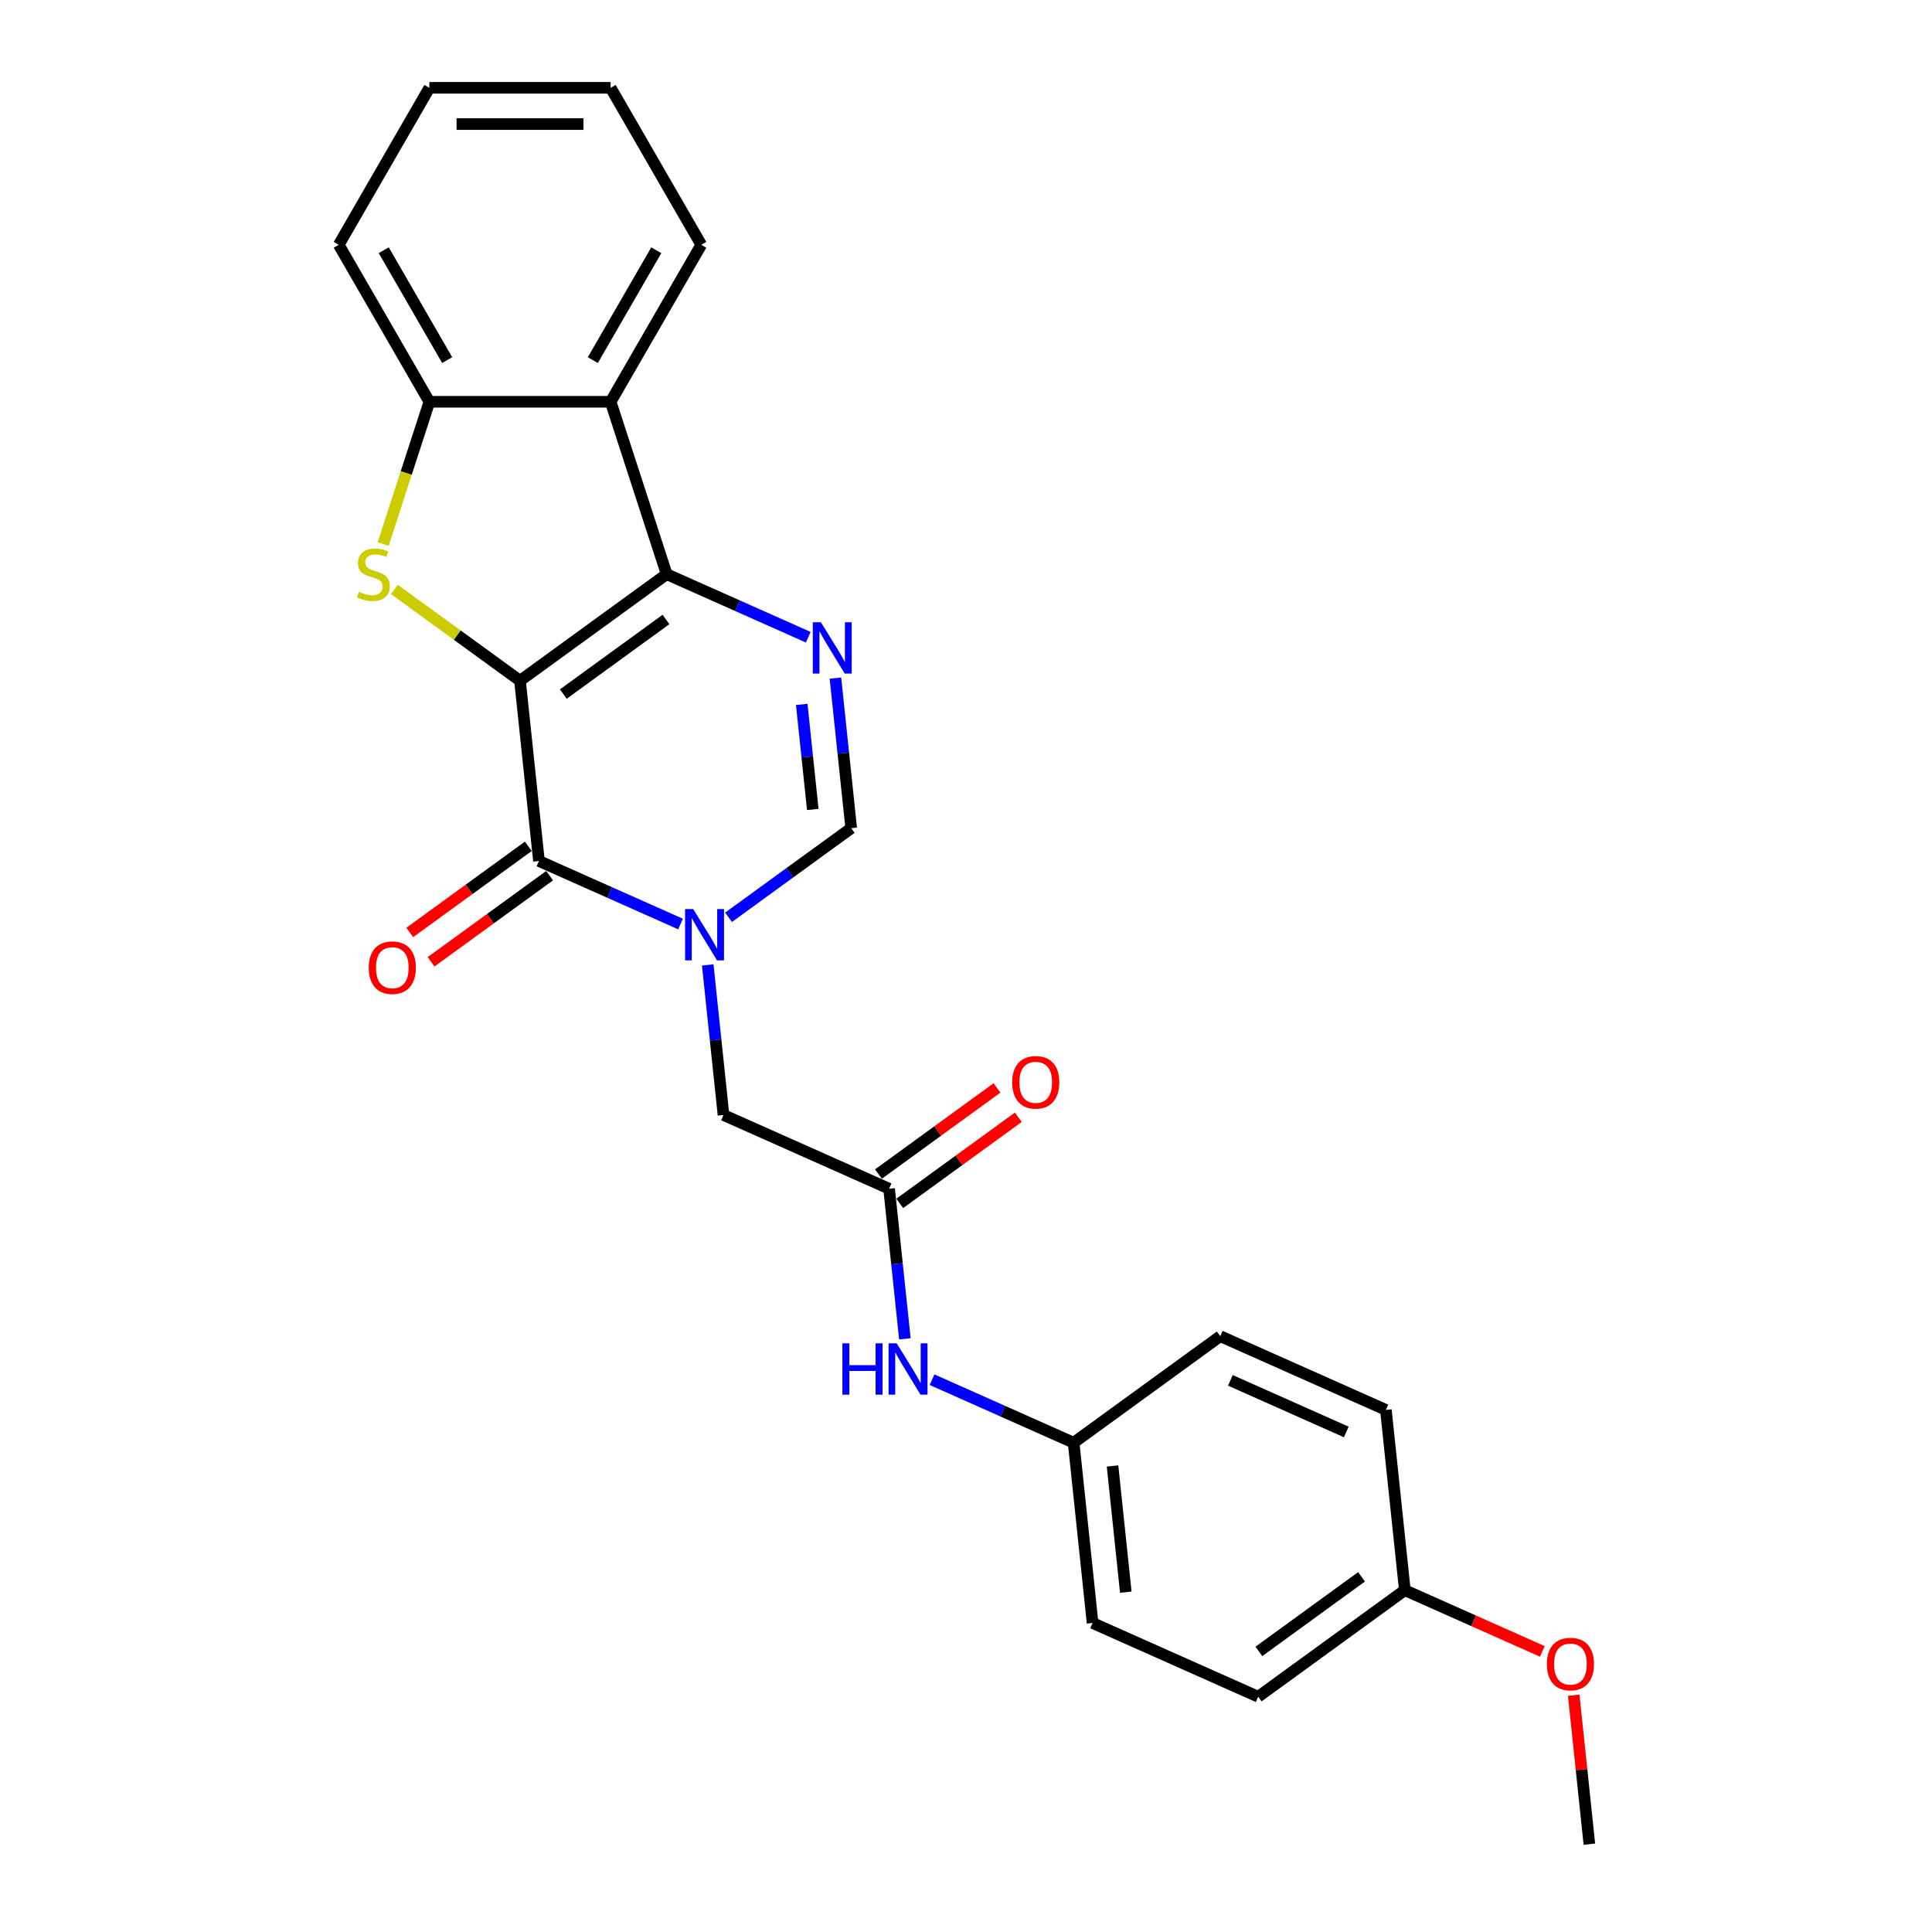 <?xml version='1.0' encoding='iso-8859-1'?>
<svg version='1.1' baseProfile='full'
              xmlns='http://www.w3.org/2000/svg'
                      xmlns:rdkit='http://www.rdkit.org/xml'
                      xmlns:xlink='http://www.w3.org/1999/xlink'
                  xml:space='preserve'
width='1000px' height='1000px' viewBox='0 0 1000 1000'>
<!-- END OF HEADER -->
<rect style='opacity:1.0;fill:#FFFFFF;stroke:none' width='1000' height='1000' x='0' y='0'> </rect>
<path class='bond-0' d='M 269.156,352.34 L 345.061,297.192' style='fill:none;fill-rule:evenodd;stroke:#000000;stroke-width:6px;stroke-linecap:butt;stroke-linejoin:miter;stroke-opacity:1' />
<path class='bond-0' d='M 291.572,359.249 L 344.705,320.645' style='fill:none;fill-rule:evenodd;stroke:#000000;stroke-width:6px;stroke-linecap:butt;stroke-linejoin:miter;stroke-opacity:1' />
<path class='bond-1' d='M 269.156,352.34 L 278.964,445.65' style='fill:none;fill-rule:evenodd;stroke:#000000;stroke-width:6px;stroke-linecap:butt;stroke-linejoin:miter;stroke-opacity:1' />
<path class='bond-3' d='M 269.156,352.34 L 236.636,328.713' style='fill:none;fill-rule:evenodd;stroke:#000000;stroke-width:6px;stroke-linecap:butt;stroke-linejoin:miter;stroke-opacity:1' />
<path class='bond-3' d='M 236.636,328.713 L 204.116,305.086' style='fill:none;fill-rule:evenodd;stroke:#CCCC00;stroke-width:6px;stroke-linecap:butt;stroke-linejoin:miter;stroke-opacity:1' />
<path class='bond-4' d='M 345.061,297.192 L 381.706,313.508' style='fill:none;fill-rule:evenodd;stroke:#000000;stroke-width:6px;stroke-linecap:butt;stroke-linejoin:miter;stroke-opacity:1' />
<path class='bond-4' d='M 381.706,313.508 L 418.351,329.823' style='fill:none;fill-rule:evenodd;stroke:#0000FF;stroke-width:6px;stroke-linecap:butt;stroke-linejoin:miter;stroke-opacity:1' />
<path class='bond-5' d='M 345.061,297.192 L 316.068,207.961' style='fill:none;fill-rule:evenodd;stroke:#000000;stroke-width:6px;stroke-linecap:butt;stroke-linejoin:miter;stroke-opacity:1' />
<path class='bond-2' d='M 278.964,445.65 L 315.608,461.965' style='fill:none;fill-rule:evenodd;stroke:#000000;stroke-width:6px;stroke-linecap:butt;stroke-linejoin:miter;stroke-opacity:1' />
<path class='bond-2' d='M 315.608,461.965 L 352.253,478.28' style='fill:none;fill-rule:evenodd;stroke:#0000FF;stroke-width:6px;stroke-linecap:butt;stroke-linejoin:miter;stroke-opacity:1' />
<path class='bond-11' d='M 273.449,438.059 L 242.768,460.35' style='fill:none;fill-rule:evenodd;stroke:#000000;stroke-width:6px;stroke-linecap:butt;stroke-linejoin:miter;stroke-opacity:1' />
<path class='bond-11' d='M 242.768,460.35 L 212.087,482.641' style='fill:none;fill-rule:evenodd;stroke:#FF0000;stroke-width:6px;stroke-linecap:butt;stroke-linejoin:miter;stroke-opacity:1' />
<path class='bond-11' d='M 284.478,453.24 L 253.797,475.531' style='fill:none;fill-rule:evenodd;stroke:#000000;stroke-width:6px;stroke-linecap:butt;stroke-linejoin:miter;stroke-opacity:1' />
<path class='bond-11' d='M 253.797,475.531 L 223.116,497.822' style='fill:none;fill-rule:evenodd;stroke:#FF0000;stroke-width:6px;stroke-linecap:butt;stroke-linejoin:miter;stroke-opacity:1' />
<path class='bond-6' d='M 377.098,474.786 L 408.839,451.724' style='fill:none;fill-rule:evenodd;stroke:#0000FF;stroke-width:6px;stroke-linecap:butt;stroke-linejoin:miter;stroke-opacity:1' />
<path class='bond-6' d='M 408.839,451.724 L 440.58,428.663' style='fill:none;fill-rule:evenodd;stroke:#000000;stroke-width:6px;stroke-linecap:butt;stroke-linejoin:miter;stroke-opacity:1' />
<path class='bond-9' d='M 366.318,499.442 L 370.4,538.281' style='fill:none;fill-rule:evenodd;stroke:#0000FF;stroke-width:6px;stroke-linecap:butt;stroke-linejoin:miter;stroke-opacity:1' />
<path class='bond-9' d='M 370.4,538.281 L 374.483,577.12' style='fill:none;fill-rule:evenodd;stroke:#000000;stroke-width:6px;stroke-linecap:butt;stroke-linejoin:miter;stroke-opacity:1' />
<path class='bond-7' d='M 198.318,281.599 L 210.282,244.78' style='fill:none;fill-rule:evenodd;stroke:#CCCC00;stroke-width:6px;stroke-linecap:butt;stroke-linejoin:miter;stroke-opacity:1' />
<path class='bond-7' d='M 210.282,244.78 L 222.245,207.961' style='fill:none;fill-rule:evenodd;stroke:#000000;stroke-width:6px;stroke-linecap:butt;stroke-linejoin:miter;stroke-opacity:1' />
<path class='bond-26' d='M 432.416,350.985 L 436.498,389.824' style='fill:none;fill-rule:evenodd;stroke:#0000FF;stroke-width:6px;stroke-linecap:butt;stroke-linejoin:miter;stroke-opacity:1' />
<path class='bond-26' d='M 436.498,389.824 L 440.58,428.663' style='fill:none;fill-rule:evenodd;stroke:#000000;stroke-width:6px;stroke-linecap:butt;stroke-linejoin:miter;stroke-opacity:1' />
<path class='bond-26' d='M 414.978,364.598 L 417.836,391.785' style='fill:none;fill-rule:evenodd;stroke:#0000FF;stroke-width:6px;stroke-linecap:butt;stroke-linejoin:miter;stroke-opacity:1' />
<path class='bond-26' d='M 417.836,391.785 L 420.693,418.973' style='fill:none;fill-rule:evenodd;stroke:#000000;stroke-width:6px;stroke-linecap:butt;stroke-linejoin:miter;stroke-opacity:1' />
<path class='bond-15' d='M 316.068,207.961 L 362.98,126.708' style='fill:none;fill-rule:evenodd;stroke:#000000;stroke-width:6px;stroke-linecap:butt;stroke-linejoin:miter;stroke-opacity:1' />
<path class='bond-15' d='M 306.854,186.391 L 339.692,129.514' style='fill:none;fill-rule:evenodd;stroke:#000000;stroke-width:6px;stroke-linecap:butt;stroke-linejoin:miter;stroke-opacity:1' />
<path class='bond-25' d='M 316.068,207.961 L 222.245,207.961' style='fill:none;fill-rule:evenodd;stroke:#000000;stroke-width:6px;stroke-linecap:butt;stroke-linejoin:miter;stroke-opacity:1' />
<path class='bond-20' d='M 222.245,207.961 L 175.333,126.708' style='fill:none;fill-rule:evenodd;stroke:#000000;stroke-width:6px;stroke-linecap:butt;stroke-linejoin:miter;stroke-opacity:1' />
<path class='bond-20' d='M 231.459,186.391 L 198.621,129.514' style='fill:none;fill-rule:evenodd;stroke:#000000;stroke-width:6px;stroke-linecap:butt;stroke-linejoin:miter;stroke-opacity:1' />
<path class='bond-8' d='M 460.194,615.282 L 374.483,577.12' style='fill:none;fill-rule:evenodd;stroke:#000000;stroke-width:6px;stroke-linecap:butt;stroke-linejoin:miter;stroke-opacity:1' />
<path class='bond-10' d='M 460.194,615.282 L 464.276,654.121' style='fill:none;fill-rule:evenodd;stroke:#000000;stroke-width:6px;stroke-linecap:butt;stroke-linejoin:miter;stroke-opacity:1' />
<path class='bond-10' d='M 464.276,654.121 L 468.359,692.96' style='fill:none;fill-rule:evenodd;stroke:#0000FF;stroke-width:6px;stroke-linecap:butt;stroke-linejoin:miter;stroke-opacity:1' />
<path class='bond-12' d='M 465.709,622.872 L 496.39,600.581' style='fill:none;fill-rule:evenodd;stroke:#000000;stroke-width:6px;stroke-linecap:butt;stroke-linejoin:miter;stroke-opacity:1' />
<path class='bond-12' d='M 496.39,600.581 L 527.071,578.29' style='fill:none;fill-rule:evenodd;stroke:#FF0000;stroke-width:6px;stroke-linecap:butt;stroke-linejoin:miter;stroke-opacity:1' />
<path class='bond-12' d='M 454.68,607.691 L 485.361,585.4' style='fill:none;fill-rule:evenodd;stroke:#000000;stroke-width:6px;stroke-linecap:butt;stroke-linejoin:miter;stroke-opacity:1' />
<path class='bond-12' d='M 485.361,585.4 L 516.042,563.109' style='fill:none;fill-rule:evenodd;stroke:#FF0000;stroke-width:6px;stroke-linecap:butt;stroke-linejoin:miter;stroke-opacity:1' />
<path class='bond-13' d='M 482.424,714.122 L 519.069,730.437' style='fill:none;fill-rule:evenodd;stroke:#0000FF;stroke-width:6px;stroke-linecap:butt;stroke-linejoin:miter;stroke-opacity:1' />
<path class='bond-13' d='M 519.069,730.437 L 555.713,746.752' style='fill:none;fill-rule:evenodd;stroke:#000000;stroke-width:6px;stroke-linecap:butt;stroke-linejoin:miter;stroke-opacity:1' />
<path class='bond-16' d='M 555.713,746.752 L 631.618,691.604' style='fill:none;fill-rule:evenodd;stroke:#000000;stroke-width:6px;stroke-linecap:butt;stroke-linejoin:miter;stroke-opacity:1' />
<path class='bond-17' d='M 555.713,746.752 L 565.521,840.061' style='fill:none;fill-rule:evenodd;stroke:#000000;stroke-width:6px;stroke-linecap:butt;stroke-linejoin:miter;stroke-opacity:1' />
<path class='bond-17' d='M 575.846,758.787 L 582.711,824.104' style='fill:none;fill-rule:evenodd;stroke:#000000;stroke-width:6px;stroke-linecap:butt;stroke-linejoin:miter;stroke-opacity:1' />
<path class='bond-14' d='M 727.137,823.075 L 651.232,878.223' style='fill:none;fill-rule:evenodd;stroke:#000000;stroke-width:6px;stroke-linecap:butt;stroke-linejoin:miter;stroke-opacity:1' />
<path class='bond-14' d='M 704.722,816.166 L 651.588,854.77' style='fill:none;fill-rule:evenodd;stroke:#000000;stroke-width:6px;stroke-linecap:butt;stroke-linejoin:miter;stroke-opacity:1' />
<path class='bond-21' d='M 727.137,823.075 L 762.722,838.918' style='fill:none;fill-rule:evenodd;stroke:#000000;stroke-width:6px;stroke-linecap:butt;stroke-linejoin:miter;stroke-opacity:1' />
<path class='bond-21' d='M 762.722,838.918 L 798.306,854.761' style='fill:none;fill-rule:evenodd;stroke:#FF0000;stroke-width:6px;stroke-linecap:butt;stroke-linejoin:miter;stroke-opacity:1' />
<path class='bond-28' d='M 727.137,823.075 L 717.33,729.766' style='fill:none;fill-rule:evenodd;stroke:#000000;stroke-width:6px;stroke-linecap:butt;stroke-linejoin:miter;stroke-opacity:1' />
<path class='bond-23' d='M 362.98,126.708 L 316.068,45.455' style='fill:none;fill-rule:evenodd;stroke:#000000;stroke-width:6px;stroke-linecap:butt;stroke-linejoin:miter;stroke-opacity:1' />
<path class='bond-19' d='M 631.618,691.604 L 717.33,729.766' style='fill:none;fill-rule:evenodd;stroke:#000000;stroke-width:6px;stroke-linecap:butt;stroke-linejoin:miter;stroke-opacity:1' />
<path class='bond-19' d='M 636.842,714.471 L 696.841,741.184' style='fill:none;fill-rule:evenodd;stroke:#000000;stroke-width:6px;stroke-linecap:butt;stroke-linejoin:miter;stroke-opacity:1' />
<path class='bond-18' d='M 565.521,840.061 L 651.232,878.223' style='fill:none;fill-rule:evenodd;stroke:#000000;stroke-width:6px;stroke-linecap:butt;stroke-linejoin:miter;stroke-opacity:1' />
<path class='bond-24' d='M 175.333,126.708 L 222.245,45.455' style='fill:none;fill-rule:evenodd;stroke:#000000;stroke-width:6px;stroke-linecap:butt;stroke-linejoin:miter;stroke-opacity:1' />
<path class='bond-22' d='M 814.551,877.43 L 818.603,915.988' style='fill:none;fill-rule:evenodd;stroke:#FF0000;stroke-width:6px;stroke-linecap:butt;stroke-linejoin:miter;stroke-opacity:1' />
<path class='bond-22' d='M 818.603,915.988 L 822.656,954.545' style='fill:none;fill-rule:evenodd;stroke:#000000;stroke-width:6px;stroke-linecap:butt;stroke-linejoin:miter;stroke-opacity:1' />
<path class='bond-27' d='M 316.068,45.455 L 222.245,45.455' style='fill:none;fill-rule:evenodd;stroke:#000000;stroke-width:6px;stroke-linecap:butt;stroke-linejoin:miter;stroke-opacity:1' />
<path class='bond-27' d='M 301.994,64.219 L 236.318,64.219' style='fill:none;fill-rule:evenodd;stroke:#000000;stroke-width:6px;stroke-linecap:butt;stroke-linejoin:miter;stroke-opacity:1' />
<path  class='atom-3' d='M 358.802 470.526
L 367.509 484.599
Q 368.372 485.988, 369.761 488.502
Q 371.149 491.017, 371.224 491.167
L 371.224 470.526
L 374.752 470.526
L 374.752 497.096
L 371.112 497.096
L 361.767 481.709
Q 360.678 479.908, 359.515 477.844
Q 358.389 475.78, 358.051 475.142
L 358.051 497.096
L 354.599 497.096
L 354.599 470.526
L 358.802 470.526
' fill='#0000FF'/>
<path  class='atom-4' d='M 185.746 306.312
Q 186.046 306.425, 187.285 306.95
Q 188.523 307.475, 189.874 307.813
Q 191.263 308.113, 192.614 308.113
Q 195.128 308.113, 196.592 306.912
Q 198.055 305.674, 198.055 303.535
Q 198.055 302.071, 197.305 301.17
Q 196.592 300.27, 195.466 299.782
Q 194.34 299.294, 192.464 298.731
Q 190.099 298.018, 188.673 297.342
Q 187.285 296.667, 186.271 295.241
Q 185.296 293.815, 185.296 291.413
Q 185.296 288.073, 187.547 286.009
Q 189.837 283.945, 194.34 283.945
Q 197.418 283.945, 200.908 285.408
L 200.045 288.298
Q 196.855 286.984, 194.453 286.984
Q 191.863 286.984, 190.437 288.073
Q 189.011 289.124, 189.048 290.963
Q 189.048 292.389, 189.762 293.252
Q 190.512 294.115, 191.563 294.603
Q 192.651 295.091, 194.453 295.654
Q 196.855 296.404, 198.281 297.155
Q 199.707 297.905, 200.72 299.444
Q 201.771 300.945, 201.771 303.535
Q 201.771 307.213, 199.294 309.202
Q 196.855 311.153, 192.764 311.153
Q 190.4 311.153, 188.598 310.628
Q 186.834 310.14, 184.733 309.277
L 185.746 306.312
' fill='#CCCC00'/>
<path  class='atom-5' d='M 424.899 322.068
L 433.606 336.142
Q 434.469 337.53, 435.858 340.045
Q 437.247 342.559, 437.322 342.709
L 437.322 322.068
L 440.849 322.068
L 440.849 348.639
L 437.209 348.639
L 427.864 333.252
Q 426.776 331.451, 425.612 329.387
Q 424.487 327.322, 424.149 326.684
L 424.149 348.639
L 420.696 348.639
L 420.696 322.068
L 424.899 322.068
' fill='#0000FF'/>
<path  class='atom-11' d='M 436.019 695.305
L 439.622 695.305
L 439.622 706.602
L 453.207 706.602
L 453.207 695.305
L 456.81 695.305
L 456.81 721.876
L 453.207 721.876
L 453.207 709.604
L 439.622 709.604
L 439.622 721.876
L 436.019 721.876
L 436.019 695.305
' fill='#0000FF'/>
<path  class='atom-11' d='M 464.128 695.305
L 472.835 709.379
Q 473.698 710.767, 475.087 713.282
Q 476.475 715.796, 476.55 715.947
L 476.55 695.305
L 480.078 695.305
L 480.078 721.876
L 476.438 721.876
L 467.093 706.489
Q 466.005 704.688, 464.841 702.624
Q 463.715 700.56, 463.378 699.922
L 463.378 721.876
L 459.925 721.876
L 459.925 695.305
L 464.128 695.305
' fill='#0000FF'/>
<path  class='atom-12' d='M 190.862 500.873
Q 190.862 494.493, 194.014 490.927
Q 197.167 487.362, 203.059 487.362
Q 208.951 487.362, 212.104 490.927
Q 215.256 494.493, 215.256 500.873
Q 215.256 507.328, 212.066 511.005
Q 208.876 514.646, 203.059 514.646
Q 197.204 514.646, 194.014 511.005
Q 190.862 507.365, 190.862 500.873
M 203.059 511.643
Q 207.112 511.643, 209.289 508.941
Q 211.503 506.202, 211.503 500.873
Q 211.503 495.656, 209.289 493.029
Q 207.112 490.364, 203.059 490.364
Q 199.006 490.364, 196.792 492.991
Q 194.615 495.618, 194.615 500.873
Q 194.615 506.239, 196.792 508.941
Q 199.006 511.643, 203.059 511.643
' fill='#FF0000'/>
<path  class='atom-13' d='M 523.902 560.209
Q 523.902 553.829, 527.054 550.263
Q 530.207 546.698, 536.099 546.698
Q 541.991 546.698, 545.143 550.263
Q 548.296 553.829, 548.296 560.209
Q 548.296 566.664, 545.106 570.342
Q 541.916 573.982, 536.099 573.982
Q 530.244 573.982, 527.054 570.342
Q 523.902 566.701, 523.902 560.209
M 536.099 570.98
Q 540.152 570.98, 542.329 568.277
Q 544.543 565.538, 544.543 560.209
Q 544.543 554.992, 542.329 552.365
Q 540.152 549.7, 536.099 549.7
Q 532.046 549.7, 529.832 552.328
Q 527.655 554.955, 527.655 560.209
Q 527.655 565.575, 529.832 568.277
Q 532.046 570.98, 536.099 570.98
' fill='#FF0000'/>
<path  class='atom-22' d='M 800.652 861.311
Q 800.652 854.931, 803.804 851.366
Q 806.957 847.801, 812.849 847.801
Q 818.741 847.801, 821.893 851.366
Q 825.046 854.931, 825.046 861.311
Q 825.046 867.766, 821.856 871.444
Q 818.666 875.084, 812.849 875.084
Q 806.994 875.084, 803.804 871.444
Q 800.652 867.804, 800.652 861.311
M 812.849 872.082
Q 816.902 872.082, 819.079 869.38
Q 821.293 866.64, 821.293 861.311
Q 821.293 856.095, 819.079 853.468
Q 816.902 850.803, 812.849 850.803
Q 808.796 850.803, 806.581 853.43
Q 804.405 856.057, 804.405 861.311
Q 804.405 866.678, 806.581 869.38
Q 808.796 872.082, 812.849 872.082
' fill='#FF0000'/>
</svg>

